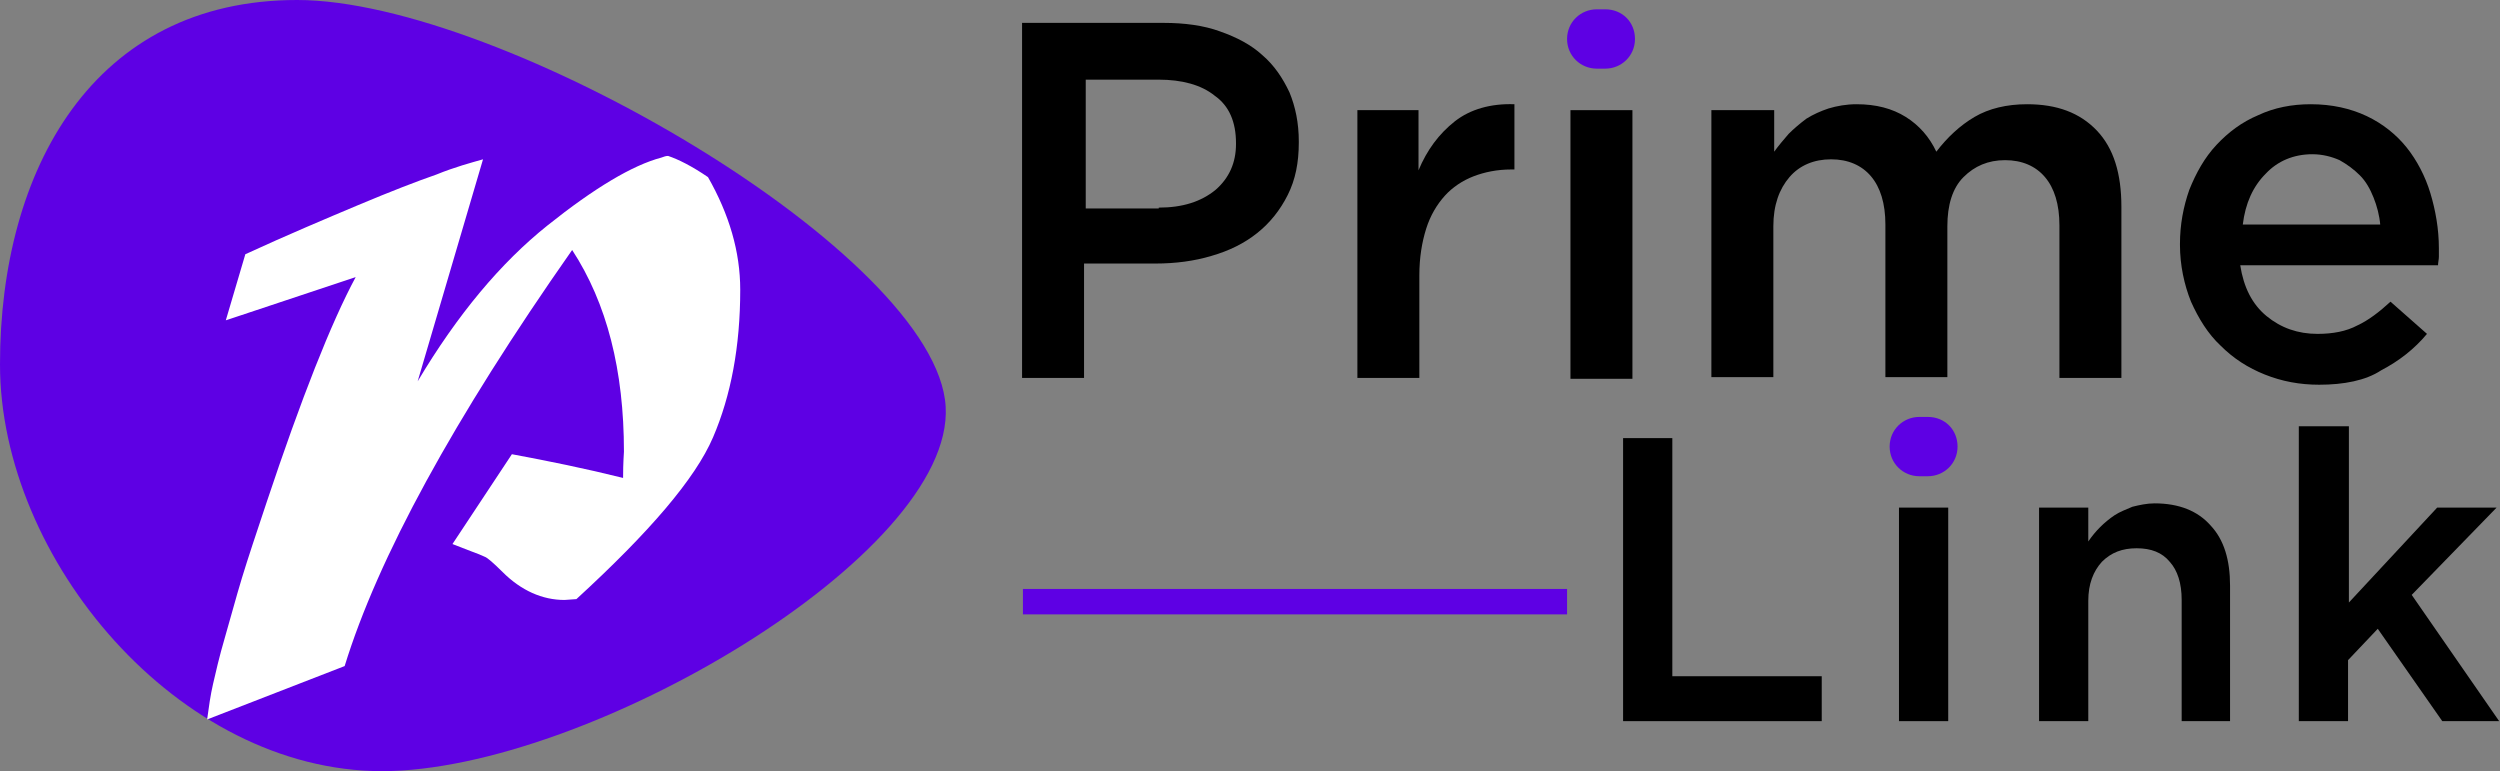 <?xml version="1.0" encoding="UTF-8"?>
<svg xmlns="http://www.w3.org/2000/svg" width="201" height="62" viewBox="0 0 201 62" fill="none">
  <rect x="0" y="0" width="201" height="62" fill="#808080" stroke="none"/>
  <g clip-path="url(#clip0_2429_347)">
    <path d="M82.243 1.84H93.573C95.21 1.84 96.78 2.044 98.077 2.521C99.442 2.998 100.602 3.611 101.49 4.429C102.445 5.246 103.128 6.268 103.674 7.426C104.151 8.585 104.424 9.879 104.424 11.378V11.446C104.424 13.081 104.151 14.444 103.537 15.67C102.923 16.897 102.104 17.919 101.08 18.736C100.056 19.554 98.828 20.167 97.395 20.576C96.029 20.985 94.528 21.189 92.89 21.189H87.157V30.387H82.174V1.84H82.243ZM93.163 16.692C95.074 16.692 96.576 16.215 97.736 15.261C98.828 14.308 99.374 13.081 99.374 11.582V11.514C99.374 9.811 98.828 8.516 97.668 7.699C96.576 6.813 95.006 6.404 93.163 6.404H87.293V16.76H93.163V16.692Z" fill="black"></path>
    <path d="M109.066 8.857H114.048V13.694C114.73 12.059 115.686 10.765 116.983 9.743C118.211 8.789 119.849 8.312 121.76 8.38V13.626H121.487C120.395 13.626 119.371 13.831 118.484 14.171C117.597 14.512 116.778 15.057 116.164 15.739C115.549 16.42 115.003 17.305 114.662 18.396C114.321 19.486 114.116 20.712 114.116 22.143V30.387H109.134V8.857H109.066Z" fill="black"></path>
    <path d="M128.381 5.519H129.063C130.36 5.519 131.452 4.497 131.452 3.134C131.452 1.771 130.428 0.749 129.063 0.749H128.381C127.084 0.749 125.992 1.771 125.992 3.134C125.992 4.497 127.084 5.519 128.381 5.519Z" fill="#5E00E4"></path>
    <path d="M131.247 8.857H126.265V30.455H131.247V8.857Z" fill="black"></path>
    <path d="M137.663 8.857H142.645V12.196C142.986 11.719 143.396 11.242 143.805 10.765C144.215 10.356 144.693 9.947 145.239 9.538C145.785 9.198 146.399 8.925 147.013 8.721C147.696 8.516 148.447 8.38 149.266 8.38C150.835 8.38 152.132 8.721 153.224 9.402C154.316 10.084 155.135 11.037 155.681 12.196C156.568 11.037 157.592 10.084 158.752 9.402C159.913 8.721 161.346 8.38 162.984 8.38C165.373 8.38 167.216 9.062 168.581 10.492C169.946 11.923 170.56 13.967 170.56 16.624V30.387H165.578V18.123C165.578 16.42 165.168 15.125 164.417 14.24C163.667 13.354 162.575 12.877 161.21 12.877C159.844 12.877 158.752 13.354 157.865 14.24C156.978 15.125 156.568 16.488 156.568 18.191V30.319H151.586V18.055C151.586 16.352 151.177 15.057 150.426 14.171C149.675 13.286 148.583 12.809 147.218 12.809C145.853 12.809 144.693 13.286 143.874 14.24C143.055 15.193 142.577 16.488 142.577 18.191V30.319H137.595V8.857H137.663Z" fill="black"></path>
    <path d="M186.462 30.932C184.893 30.932 183.459 30.659 182.094 30.114C180.729 29.569 179.569 28.82 178.545 27.798C177.522 26.844 176.771 25.618 176.157 24.255C175.611 22.892 175.269 21.325 175.269 19.69V19.622C175.269 18.055 175.542 16.624 176.02 15.261C176.566 13.899 177.249 12.672 178.204 11.65C179.16 10.629 180.252 9.811 181.548 9.266C182.845 8.653 184.278 8.38 185.78 8.38C187.486 8.38 188.988 8.721 190.285 9.334C191.581 9.947 192.673 10.833 193.492 11.855C194.311 12.877 194.994 14.171 195.403 15.534C195.813 16.897 196.086 18.396 196.086 19.963C196.086 20.167 196.086 20.44 196.086 20.644C196.086 20.848 196.018 21.121 196.018 21.325H180.115C180.388 23.097 181.071 24.459 182.231 25.413C183.391 26.367 184.756 26.844 186.326 26.844C187.555 26.844 188.647 26.64 189.534 26.163C190.421 25.754 191.308 25.073 192.196 24.255L195.13 26.844C194.107 28.07 192.878 29.024 191.445 29.774C190.216 30.591 188.442 30.932 186.462 30.932ZM191.377 18.123C191.308 17.305 191.104 16.556 190.831 15.875C190.558 15.193 190.216 14.58 189.739 14.103C189.261 13.626 188.715 13.218 188.101 12.877C187.486 12.604 186.735 12.4 185.916 12.4C184.415 12.4 183.118 12.945 182.163 13.967C181.139 14.989 180.525 16.352 180.32 18.055H191.377V18.123Z" fill="black"></path>
    <path d="M130.496 35.224H134.455V54.369H146.467V57.98H130.496V35.224Z" fill="black"></path>
    <path d="M156.637 40.811H152.678V57.98H156.637V40.811Z" fill="black"></path>
    <path d="M163.94 40.811H167.898V43.536C168.171 43.127 168.512 42.719 168.854 42.378C169.195 42.037 169.604 41.697 170.014 41.424C170.423 41.152 170.969 40.947 171.447 40.743C171.993 40.607 172.607 40.47 173.222 40.47C175.201 40.47 176.703 41.084 177.726 42.242C178.818 43.4 179.296 45.035 179.296 47.079V57.98H175.406V48.237C175.406 46.875 175.065 45.853 174.45 45.171C173.836 44.422 172.949 44.081 171.788 44.081C170.628 44.081 169.741 44.422 168.99 45.171C168.308 45.921 167.898 46.943 167.898 48.306V57.98H163.94V40.811Z" fill="black"></path>
    <path d="M184.893 34.27H188.851V48.442L195.949 40.811H200.727L193.902 47.829L200.932 57.98H196.359L191.172 50.554L188.783 53.075V57.98H184.824V34.27H184.893Z" fill="black"></path>
    <path d="M154.316 38.29H154.999C156.295 38.29 157.387 37.268 157.387 35.906C157.387 34.543 156.364 33.521 154.999 33.521H154.316C153.019 33.521 151.927 34.543 151.927 35.906C151.927 37.268 153.019 38.29 154.316 38.29Z" fill="#5E00E4"></path>
    <path d="M125.992 47.352H82.243V49.396H125.992V47.352Z" fill="#5E00E4"></path>
    <path d="M30.713 62C14.333 62 0 44.967 0 29.297C0 13.626 7.508 0 23.888 0C40.268 0 75.349 20.44 76.032 32.703C76.714 44.626 47.093 62 30.713 62Z" fill="#5E00E4"></path>
    <path d="M38.835 12.809L33.58 30.659C36.787 25.277 40.268 21.121 44.022 18.123C47.776 15.125 50.847 13.286 53.168 12.672C53.373 12.604 53.509 12.536 53.714 12.536C54.533 12.809 55.625 13.354 56.922 14.24C58.628 17.237 59.515 20.235 59.515 23.301C59.515 27.866 58.764 31.818 57.331 35.156C55.898 38.495 52.212 42.787 46.343 48.169L45.387 48.237C43.613 48.237 41.906 47.488 40.405 45.989C39.654 45.24 39.176 44.831 38.971 44.763C38.835 44.694 38.357 44.49 37.606 44.218C37.06 44.013 36.719 43.877 36.378 43.741L41.156 36.519C44.09 37.064 47.093 37.677 50.096 38.426C50.096 37.132 50.165 36.451 50.165 36.314C50.165 29.774 48.8 24.391 46.001 20.099C36.446 33.725 30.372 44.899 27.71 53.552L16.653 57.844C16.79 56.822 16.926 55.868 17.131 54.982C17.336 54.097 17.609 52.87 18.087 51.235C18.564 49.6 18.974 48.033 19.452 46.466C19.929 44.899 20.612 42.855 21.431 40.402C24.229 32.022 26.618 25.958 28.597 22.279L18.155 25.754L19.725 20.44C23.137 18.872 26.209 17.578 28.802 16.488C31.396 15.398 33.511 14.58 35.081 14.035C36.583 13.422 37.88 13.081 38.835 12.809Z" fill="white"></path>
  </g>
  <defs>
    <clipPath id="clip0_2429_347">
      <rect width="201" height="62" fill="white"></rect>
    </clipPath>
  </defs>
</svg>
